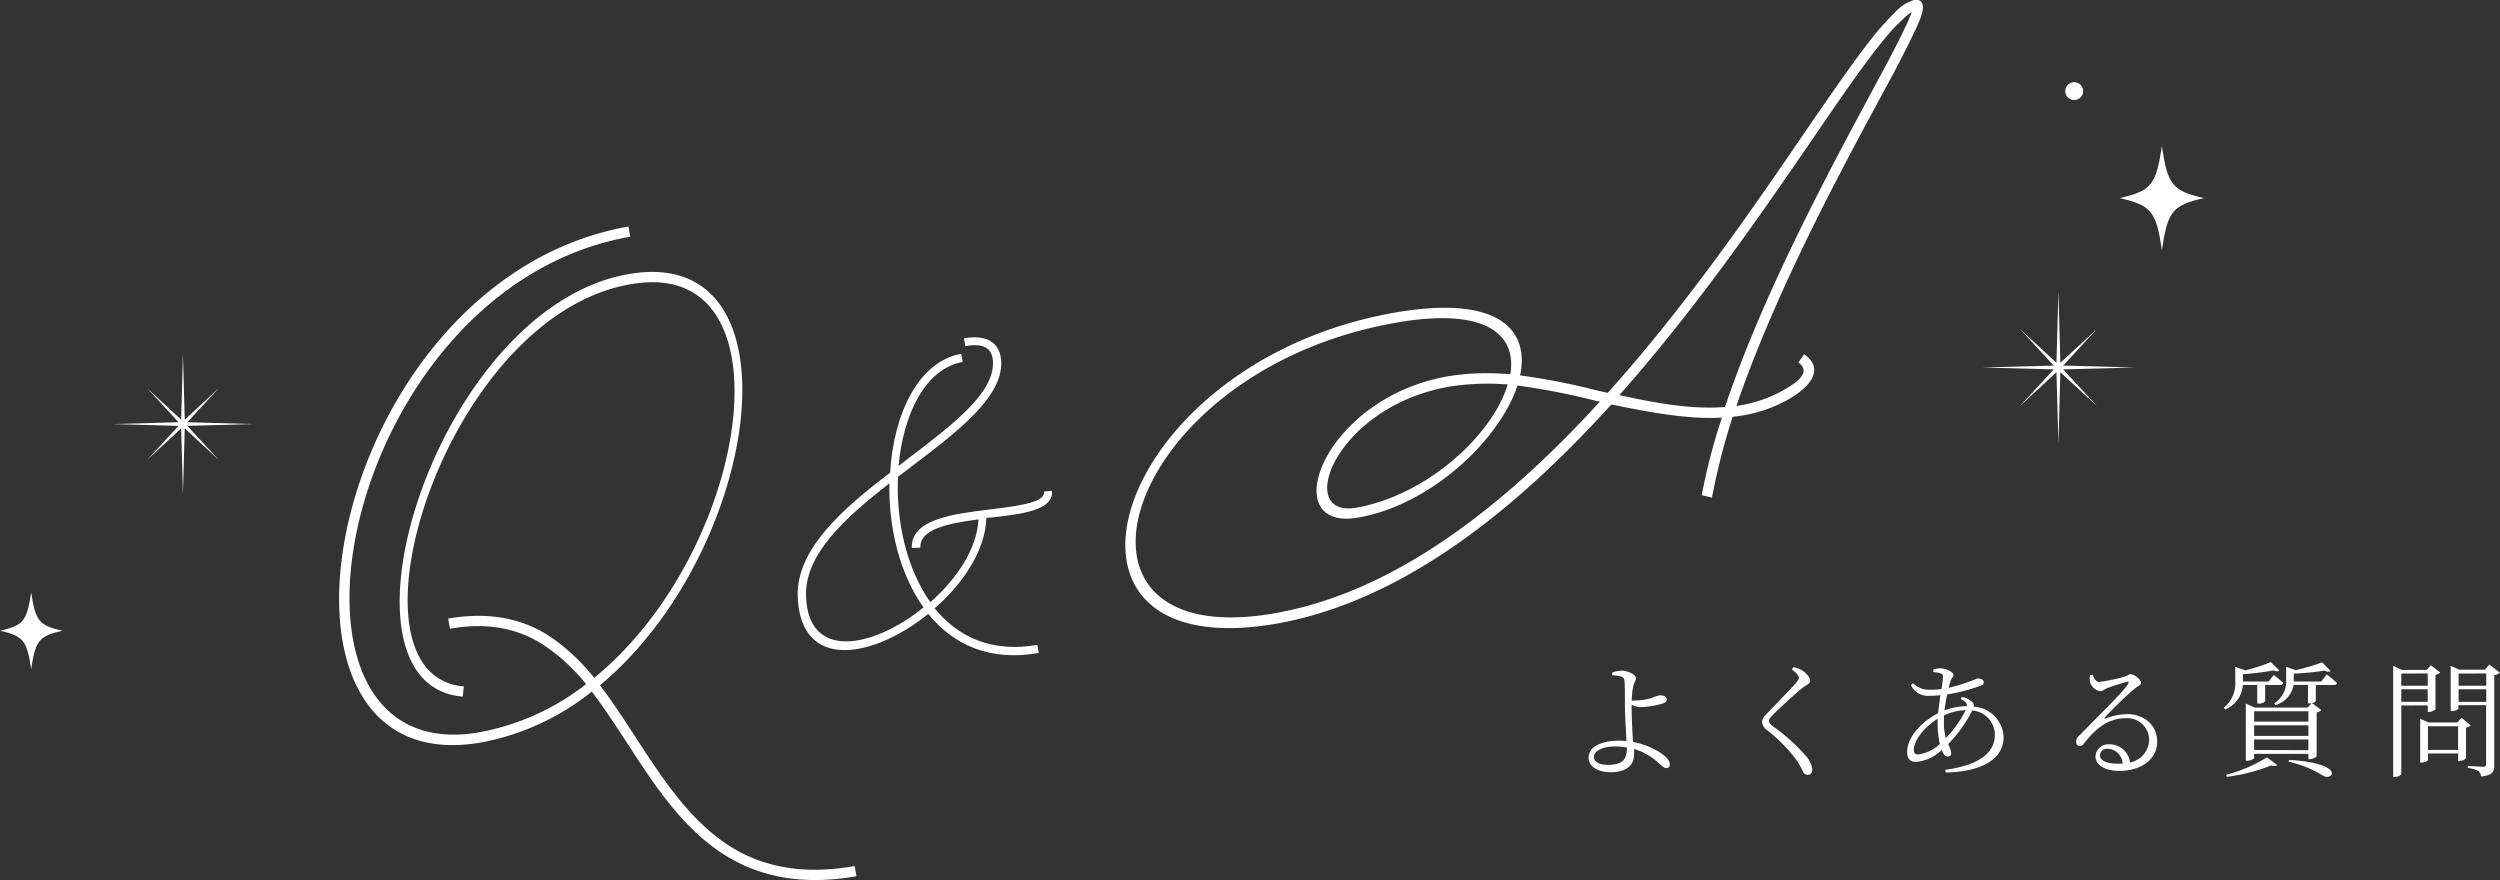 <svg xmlns="http://www.w3.org/2000/svg" width="378.65" height="133.29" viewBox="0 0 378.65 133.29"><rect x="0" y="0" width="378.65" height="133.29" fill="#333333" stroke="none"/><defs><style>.cls-1{fill:#fff;}</style></defs><g id="レイヤー_2" data-name="レイヤー 2"><g id="レイヤー_1-2" data-name="レイヤー 1"><path class="cls-1" d="M312.81,13.8a1.35,1.35,0,1,1,1.35,1.35A1.34,1.34,0,0,1,312.81,13.8Z"/><path class="cls-1" d="M321.05,30c4.79-1.09,5.51-2,6.39-7.85.88,5.89,1.59,6.76,6.38,7.85-4.79,1.08-5.5,2-6.38,7.84C326.56,32,325.84,31.11,321.05,30Z"/><path class="cls-1" d="M0,95.53c3.54-.8,4.07-1.45,4.72-5.8.66,4.35,1.19,5,4.73,5.8-3.54.8-4.07,1.45-4.73,5.8C4.07,97,3.54,96.33,0,95.53Z"/><polygon class="cls-1" points="312.06 56.37 311.77 67.19 311.47 56.37 305.92 61.51 311.06 55.95 300.24 55.66 311.06 55.37 305.92 49.81 311.47 54.95 311.77 44.13 312.06 54.95 317.62 49.81 312.48 55.37 323.3 55.66 312.48 55.95 317.62 61.51 312.06 56.37"/><polygon class="cls-1" points="27.98 64.88 27.71 74.88 27.44 64.88 22.31 69.63 27.05 64.5 17.06 64.23 27.05 63.95 22.31 58.82 27.44 63.57 27.71 53.57 27.98 63.57 33.11 58.82 28.37 63.95 38.36 64.23 28.37 64.5 33.11 69.63 27.98 64.88"/><path class="cls-1" d="M129.45,131.17l.27,1.54c-7,1.24-13.14.49-18.38-2.31-7.26-3.83-11.94-11.05-16.37-17.88-1.76-2.68-3.51-5.36-5.33-7.78a37.84,37.84,0,0,1-16.74,7.71c-37.4,6.59-23.62-70,22.29-78.14l.27,1.54C51.26,43.64,37.94,117,72.63,110.91a37.21,37.21,0,0,0,16.14-7.29,28.18,28.18,0,0,0-6.55-6c-4-2.57-8.63-3.35-14.07-2.39l-.27-1.54c5.79-1,10.81-.2,15.19,2.56A30.16,30.16,0,0,1,90,102.67c23.38-19.11,30.09-62.57,6.76-59.8-29,3.41-46.36,59.47-26.51,61.09l-.16,1.55c-21.75-1.77-3.57-60.66,26.46-64.19,25.13-2.91,18.33,42.46-5.68,62.48,1.9,2.46,3.66,5.2,5.41,7.88,4.43,6.83,8.94,13.71,15.8,17.38C117,131.65,122.71,132.36,129.45,131.17Z"/><path class="cls-1" d="M159.33,74.32c.28,3-4.59,3.54-9.23,4.07-.23,0-.48,0-.71.08-.13,4.79-3.43,9.86-7.83,13.66,3.49,4.31,8.6,6.77,15.55,5.54l.22,1.23c-7.52,1.33-13-1.31-16.74-5.92-8.23,6.67-19.36,8.83-19.77-2.65-.23-7.08,6.73-13.23,14-18.74.52-8.92,4.29-16.85,10.77-18l.22,1.23c-5.63,1-9,7.83-9.71,15.75l1.3-1c6.92-5.27,13.15-10,13-14.72-.08-2.13-1.39-2.92-4.18-2.43L146,51.24c3.5-.62,5.53.68,5.65,3.58.17,5.38-6.58,10.52-13.54,15.8L136,72.21c-.28,6.68,1.27,13.86,4.91,19,4-3.53,7.09-8.12,7.29-12.55-4.71.64-8.91,1.48-8.8,4.29L138.1,83c-.15-4.41,6.39-5.17,11.83-5.84,6.41-.74,8.29-1.41,8.2-2.71ZM139.88,92c-3.63-5.07-5.31-12.13-5.17-18.79-6.77,5.25-12.86,10.8-12.63,17.1C122.41,100.19,132.37,98.09,139.88,92Z"/><path class="cls-1" d="M290.88,2.73c-.12.38-.35.79-.52,1.24-.79,1.73-2.05,4.26-3.69,7.36C280.42,22.91,269.28,43,263,61.49a20.74,20.74,0,0,0,6.85-2.24c3.45-1.89,4.07-3.22,2.53-4.35l.87-1.25c2.77,1.89,1.72,4.57-2.66,7a21.37,21.37,0,0,1-8.16,2.47,103.25,103.25,0,0,0-3.14,12.25L257.75,75a88.91,88.91,0,0,1,3.05-11.74c-5.38.27-11.12-.85-16.75-2-14.48,16-31.66,29.83-50.69,33.19C154.6,101.26,168,55,211.14,47.37c15.78-2.78,20.55,2.53,19.1,9.49a101.83,101.83,0,0,1,11.61,2.27c.57.15,1.14.23,1.65.38,12.68-14.11,23.35-29.95,31.34-41.65,2.73-3.89,6.49-9.49,9.71-13.35.92-1,1.73-1.95,2.46-2.63A6.39,6.39,0,0,1,289.91,0C291.33-.22,291.55,1,290.88,2.73ZM242.33,60.82a4.94,4.94,0,0,1-.82-.16,107.29,107.29,0,0,0-11.67-2.27c-2.7,8.21-13.08,18.08-24.13,20-12.52,2.21-5.55-18,13.53-21.39a37,37,0,0,1,7.91-.42l1.6.08c1-5.9-3.57-10.21-17.34-7.78-41.71,7.35-54.24,50.32-18.32,44C211.47,89.65,228.13,76.36,242.33,60.82Zm-15.28-2.67a37.79,37.79,0,0,0-7.54.41c-17.49,3.09-23.46,20-14.07,18.33,10.81-1.91,20.7-11.15,22.91-18.66C227.91,58.18,227.49,58.19,227.05,58.15Zm62.39-56a1.33,1.33,0,0,1,.13-.33A7.21,7.21,0,0,0,288.13,3a23.68,23.68,0,0,0-2.37,2.49c-3.17,3.78-6.94,9.32-9.61,13.21-7.9,11.5-18.38,27.06-30.88,41.14,5.51,1.22,11,2.21,16,1.8C267.6,42.78,279,22.31,285.26,10.6c1.65-3.09,2.92-5.57,3.66-7.22Z"/><path class="cls-1" d="M247.12,107c0,.88.08,3.39.19,4.89,0,.18,0,.35.06.5a11.29,11.29,0,0,1,2.74.87c1.18.54,2.8,1.53,2.8,2.52a.5.5,0,0,1-.56.55c-.57,0-1.17-1.09-3-2.11a8.08,8.08,0,0,0-1.85-.77c0,.25,0,.52,0,.84,0,1.6-1.2,2.67-3.52,2.67-2,0-3.37-.86-3.37-2.21,0-1.77,2.21-2.57,4.49-2.57a12,12,0,0,1,1.24.06c-.06-1.45-.23-4.07-.23-5.37s0-3.35-.07-3.73a.67.67,0,0,0-.52-.68,5.61,5.61,0,0,0-1.33-.19l0-.4a4.12,4.12,0,0,1,1.41-.29c1,0,2.17.63,2.17,1.09s-.23.59-.38,1.16a14.17,14.17,0,0,0-.25,2.28c.21,0,.42,0,.55,0a10.52,10.52,0,0,0,2.46-.38,7,7,0,0,1,1.2-.42c.74,0,1.1.25,1.1.67,0,.22-.21.45-.7.6a13,13,0,0,1-3.35.52,3.52,3.52,0,0,1-1.28-.36Zm-.7,6.21a11,11,0,0,0-1.85-.15c-1.82,0-3.16.68-3.16,1.59,0,.67.71,1.2,2.13,1.2C245.89,115.81,246.4,115,246.42,113.17Z"/><path class="cls-1" d="M271.39,101.41l.23-.36a3.83,3.83,0,0,1,1.18.4c.66.36,1.37,1.16,1.37,1.61s-.33.56-1,1c-1.28,1-3.79,3.35-4.59,4.15-.55.55-.66.76-.66,1s.22.49.64.82a28.47,28.47,0,0,1,5,4.51,3.76,3.76,0,0,1,.93,2c0,.5-.25.82-.72.82a.79.79,0,0,1-.67-.45,14.54,14.54,0,0,0-.91-1.66,24.25,24.25,0,0,0-4.57-4.68,1.64,1.64,0,0,1-.74-1.22,1.57,1.57,0,0,1,.49-1c1-1.12,3.77-3.86,4.65-4.92.32-.39.44-.58.44-.8S272.17,101.94,271.39,101.41Z"/><path class="cls-1" d="M297.12,105.56a3.29,3.29,0,0,1,1.65.81.71.71,0,0,1,.16.67,4.77,4.77,0,0,1,4.53,4.61c0,3.59-3.79,5.25-8.76,5.36l-.07-.42c4.64-.61,7.51-2.32,7.51-5.29a3.71,3.71,0,0,0-3.42-3.69,20.3,20.3,0,0,1-3.66,5.1,3.75,3.75,0,0,1,.48,1.37c0,.36-.25.51-.57.51s-.65-.38-.88-1a6.4,6.4,0,0,1-3.9,1.81c-.85,0-1.33-.47-1.33-1.48,0-2.5,2.49-4.76,4.68-5.9.1-.9.23-1.85.36-2.72-.57.05-1.18.09-1.73.09a2.84,2.84,0,0,1-2.74-1.62l.31-.3a3.47,3.47,0,0,0,2.57,1,14.42,14.42,0,0,0,1.75-.11,16.32,16.32,0,0,0,.22-1.85c0-.32-.07-.4-.34-.51a4.84,4.84,0,0,0-1.12-.21l0-.4a4.92,4.92,0,0,1,1-.17c1.08,0,2.06.64,2.06,1s-.35.45-.52,1.12c-.07.23-.13.51-.21.84a26.49,26.49,0,0,0,4.3-1.41c.65,0,1,.21,1,.53s-.09.4-.44.55a26.7,26.7,0,0,1-5.1,1.33c-.15.77-.3,1.62-.4,2.42a10.12,10.12,0,0,1,3.39-.65c.06-.47-.25-.72-.95-1.1Zm-3.31,7.13a14,14,0,0,1-.34-3.12c0-.23,0-.46,0-.7-2.17,1.35-3.6,3.37-3.6,4.68,0,.51.19.72.65.72A6,6,0,0,0,293.81,112.69Zm.91-.89a17,17,0,0,0,3-4.25,8.15,8.15,0,0,0-3.29.82c0,.35,0,.67,0,1A8.3,8.3,0,0,0,294.72,111.8Z"/><path class="cls-1" d="M316.93,102.17c.25.55.5,1.12,1,1.12a26.3,26.3,0,0,0,4-.85c.42-.14.47-.33.74-.33.57,0,1.62.8,1.62,1.32,0,.36-.44.38-1.11,1-1,.79-3.5,3.25-4.35,4.2-.14.12-.06.27.09.19a9.52,9.52,0,0,1,3.27-.66c2.48,0,4.59,1.61,4.53,4.26,0,2.38-2.17,4.34-5.76,4.34-2.13,0-3.58-.86-3.58-2.23a1.93,1.93,0,0,1,2.13-1.79,3.1,3.1,0,0,1,3.1,2.74,3.58,3.58,0,0,0,2.9-3.35,3.31,3.31,0,0,0-3.56-3.35c-2.74,0-4.67,1.72-6.26,3.77-.29.36-.44.48-.73.46s-.51-.29-.49-.76.19-.61.63-1c3-3.12,6.43-6.39,7.23-7.67.17-.28.05-.36-.17-.32a31.24,31.24,0,0,0-3.09,1c-.36.16-.62.44-.93.44a2,2,0,0,1-1.58-1.37,2.72,2.72,0,0,1,0-1.06Zm4.57,13.47a2.36,2.36,0,0,0-2.26-2.23,1.06,1.06,0,0,0-1.18,1c0,.67.81,1.26,2.66,1.26C321,115.68,321.25,115.66,321.5,115.64Z"/><path class="cls-1" d="M339.7,103.75a4.28,4.28,0,0,1-2.69,3.71l-.19-.27a4.78,4.78,0,0,0,1.73-4.11V101l1.53.53a26.65,26.65,0,0,0,3.86-1.25l1.29,1.27c-.19.17-.51.15-.91,0a44.25,44.25,0,0,1-4.6.56v1.12h3.88l.78-1s.89.68,1.44,1.21c-.05.21-.22.31-.49.31h-2.25v2.47a1.25,1.25,0,0,1-1,.34h-.2v-2.81Zm-2.53,13.6a22.26,22.26,0,0,0,6.18-2.64l1.56,1.16c-.17.17-.47.19-.91.06a26.82,26.82,0,0,1-6.74,1.73Zm15.24-15.2s.95.72,1.54,1.29c0,.21-.23.31-.5.31h-2.7v2.45a1,1,0,0,1-.57.29l1.41,1.06a1.35,1.35,0,0,1-.71.35v6.66a1.68,1.68,0,0,1-1.06.42h-.19v-.8h-8.22v.62c0,.12-.51.42-1.05.42h-.21v-8.66l1.35.61h8l.61-.64-.35,0h-.19v-2.8h-2.18a3.87,3.87,0,0,1-2.75,3.06l-.18-.28a3.94,3.94,0,0,0,1.8-3.68V101l1.45.5a34.33,34.33,0,0,0,4-1.18l1.28,1.31c-.17.17-.5.15-.9-.06a42.34,42.34,0,0,1-4.68.46v1.2h4.15Zm-11,5.58v1.56h8.22v-1.56Zm0,2.13v1.6h8.22v-1.6Zm8.22,3.76V112h-8.22v1.59Zm-2.93,1.47c8.83.55,6.56,3.35,5.08,2.36a16.19,16.19,0,0,0-5.16-2.08Z"/><path class="cls-1" d="M363.7,106.85v10.33c0,.19-.42.5-1,.5h-.23V100.84l1.29.63h3.77l.63-.71,1.44,1.09a1.3,1.3,0,0,1-.72.36v5.25a1.8,1.8,0,0,1-1,.38h-.17v-1Zm0-4.83v1.84h4V102Zm4,4.28v-1.9h-4v1.9Zm6.51,3.56a1.27,1.27,0,0,1-.71.34v4.64a1.56,1.56,0,0,1-1,.42h-.19v-1.14h-4.56v1c0,.11-.53.38-1,.38h-.19v-6.64l1.28.57h4.33l.65-.71Zm-1.91,3.73V110h-4.56v3.58Zm6.32-11.71a1.4,1.4,0,0,1-.84.38v13.61c0,1-.21,1.56-2,1.73a1.19,1.19,0,0,0-.4-.82,3.92,3.92,0,0,0-1.62-.45V116s1.9.13,2.3.13.48-.11.48-.43v-8.89h-4.19v.5c0,.13-.51.39-1,.39h-.17v-6.85l1.3.58h3.9l.64-.8Zm-6.24.14v1.84h4.19V102Zm4.19,4.28v-1.9h-4.19v1.9Z"/></g></g></svg>